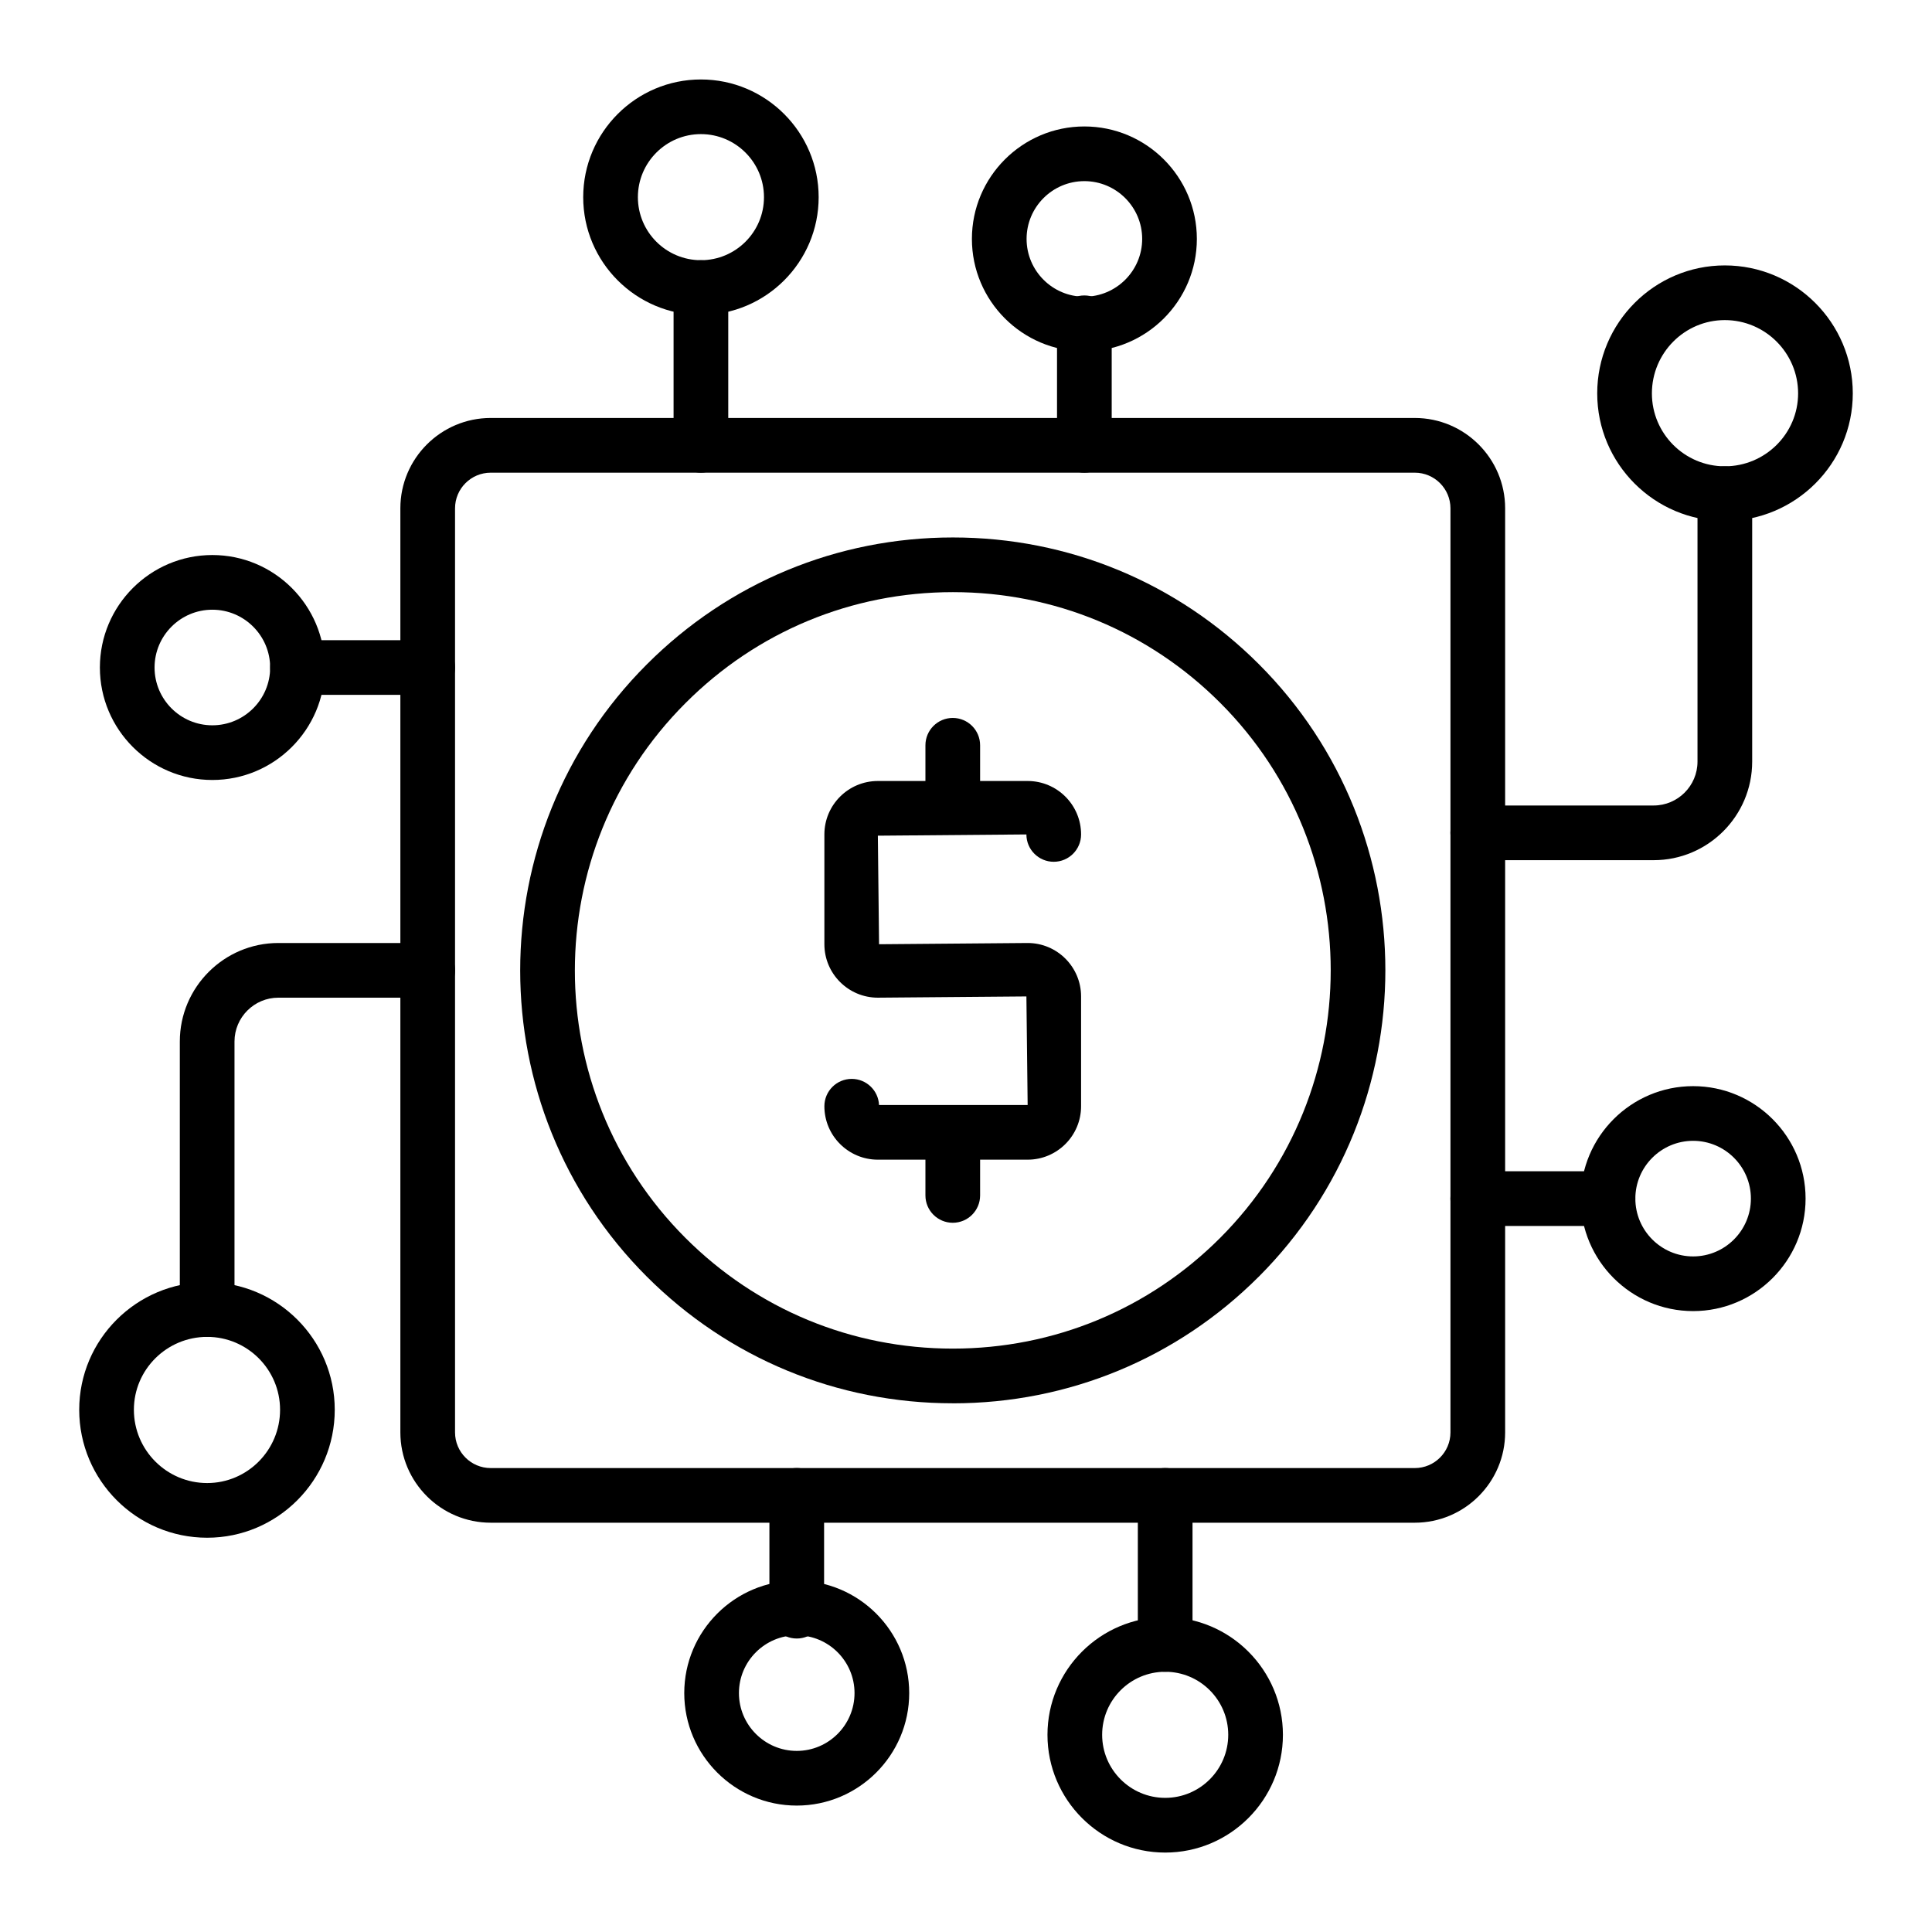 <svg xmlns="http://www.w3.org/2000/svg" id="Layer_1" viewBox="0 0 53 53"><g><g><path d="m38.811 41.772h-25.349c-1.366 0-2.479-1.111-2.479-2.478v-25.35c0-1.366 1.112-2.478 2.479-2.478h25.349c1.366 0 2.479 1.111 2.479 2.478v25.35c0 1.366-1.112 2.478-2.479 2.478zm-25.349-28.805c-.54 0-.979.438-.979.978v25.35c0 .539.438.978.979.978h25.349c.54 0 .979-.438.979-.978v-25.35c0-.539-.438-.978-.979-.978h-25.349z"></path></g><g><path d="m19.228 12.967c-.414 0-.75-.336-.75-.75v-4.328c0-.414.336-.75.75-.75s.75.336.75.75v4.328c0 .414-.336.75-.75.75z"></path></g><g><path d="m19.228 8.639c-1.78 0-3.229-1.449-3.229-3.229 0-1.781 1.449-3.23 3.229-3.23 1.781 0 3.23 1.449 3.23 3.23-0 1.78-1.449 3.229-3.23 3.229zm0-4.96c-.954 0-1.729.776-1.729 1.73s.775 1.729 1.729 1.729 1.73-.775 1.73-1.729-.776-1.73-1.73-1.73z"></path></g><g><path d="m29.747 12.967c-.414 0-.75-.336-.75-.75v-3.362c0-.414.336-.75.75-.75s.75.336.75.75v3.362c0 .414-.336.75-.75.75z"></path></g><g><path d="m29.747 9.639c-1.701 0-3.085-1.384-3.085-3.085s1.384-3.085 3.085-3.085 3.086 1.384 3.086 3.085-1.385 3.085-3.086 3.085zm0-4.67c-.874 0-1.585.711-1.585 1.585s.711 1.585 1.585 1.585 1.586-.711 1.586-1.585-.712-1.585-1.586-1.585z"></path></g><g><path d="m5.825 21.397c-1.701 0-3.085-1.384-3.085-3.085s1.384-3.086 3.085-3.086 3.086 1.385 3.086 3.086-1.385 3.085-3.086 3.085zm0-4.671c-.874 0-1.585.712-1.585 1.586s.711 1.585 1.585 1.585 1.586-.711 1.586-1.585-.712-1.586-1.586-1.586z"></path></g><g><path d="m21.857 44.949c-.414 0-.75-.336-.75-.75v-3.177c0-.414.336-.75.75-.75s.75.336.75.75v3.177c0 .414-.336.75-.75.75z"></path></g><g><path d="m21.857 49.532c-1.701 0-3.086-1.385-3.086-3.086s1.385-3.085 3.086-3.085 3.085 1.384 3.085 3.085-1.384 3.086-3.085 3.086zm0-4.671c-.874 0-1.586.711-1.586 1.585s.712 1.586 1.586 1.586 1.585-.712 1.585-1.586-.711-1.585-1.585-1.585z"></path></g><g><path d="m31.964 45.861c-.414 0-.75-.336-.75-.75v-4.089c0-.414.336-.75.75-.75s.75.336.75.75v4.089c0 .414-.336.75-.75.75z"></path></g><g><path d="m31.965 50.821c-1.781 0-3.23-1.449-3.23-3.23 0-1.78 1.449-3.229 3.23-3.229 1.78 0 3.229 1.449 3.229 3.229-0 1.781-1.449 3.23-3.229 3.23zm0-4.96c-.954 0-1.73.775-1.73 1.729s.776 1.73 1.73 1.73 1.729-.776 1.729-1.73-.775-1.729-1.729-1.729z"></path></g><g><path d="m45.364 23.597h-4.825c-.414 0-.75-.336-.75-.75s.336-.75.75-.75h4.825c.663 0 1.203-.54 1.203-1.204v-7.351c0-.414.336-.75.75-.75s.75.336.75.75v7.351c0 1.491-1.213 2.704-2.703 2.704z"></path></g><g><path d="m47.316 14.292c-1.93 0-3.5-1.57-3.5-3.5 0-1.936 1.57-3.511 3.5-3.511 1.936 0 3.511 1.575 3.511 3.511 0 1.93-1.575 3.5-3.511 3.5zm0-5.511c-1.103 0-2 .902-2 2.011 0 1.103.897 2 2 2 1.108 0 2.011-.897 2.011-2 0-1.108-.902-2.011-2.011-2.011z"></path></g><g><path d="m5.683 36.674c-.414 0-.75-.336-.75-.75v-7.352c0-1.49 1.213-2.703 2.703-2.703h4.098c.414 0 .75.336.75.75s-.336.75-.75.75h-4.098c-.663 0-1.203.54-1.203 1.203v7.352c0 .414-.336.75-.75.75z"></path></g><g><path d="m5.683 42.184c-1.936 0-3.51-1.574-3.51-3.51 0-1.93 1.574-3.5 3.51-3.5 1.93 0 3.5 1.57 3.5 3.5 0 1.936-1.57 3.51-3.5 3.51zm0-5.51c-1.108 0-2.01.897-2.01 2 0 1.108.901 2.01 2.01 2.01 1.103 0 2-.901 2-2.01 0-1.103-.897-2-2-2z"></path></g><g><path d="m11.733 19.062h-3.572c-.414 0-.75-.336-.75-.75s.336-.75.75-.75h3.572c.414 0 .75.336.75.75s-.336.75-.75.75z"></path></g><g><path d="m46.447 35.967c-1.701 0-3.085-1.385-3.085-3.086s1.384-3.085 3.085-3.085 3.085 1.384 3.085 3.085-1.384 3.086-3.085 3.086zm0-4.671c-.874 0-1.585.711-1.585 1.585s.711 1.586 1.585 1.586 1.585-.712 1.585-1.586-.711-1.585-1.585-1.585z"></path></g><g><path d="m44.111 33.631h-3.572c-.414 0-.75-.336-.75-.75s.336-.75.75-.75h3.572c.414 0 .75.336.75.75s-.336.75-.75.75z"></path></g><g><g><path d="m26.138 38.496c-3.172 0-6.153-1.234-8.396-3.477-4.629-4.63-4.629-12.162 0-16.791 2.241-2.245 5.223-3.483 8.395-3.484h.006c3.17 0 6.149 1.234 8.391 3.476 4.627 4.627 4.627 12.163.001 16.8-.001 0-.001 0-.001 0-2.241 2.242-5.223 3.477-8.396 3.477zm.005-22.252c-.002 0-.003 0-.005 0-2.771.001-5.376 1.082-7.334 3.045-4.045 4.044-4.045 10.625-.001 14.67 1.959 1.959 4.563 3.037 7.335 3.037s5.376-1.078 7.334-3.037c4.044-4.051 4.044-10.636.001-14.679-1.958-1.958-4.561-3.036-7.33-3.036zm7.86 18.245h.01z"></path></g><g><g><path d="m28.191 31.813h-4.109c-.809 0-1.467-.657-1.467-1.466 0-.414.336-.75.75-.75.402 0 .731.317.749.716h4.077l-.034-2.978-4.075.034c-.809 0-1.467-.657-1.467-1.466v-3.012c0-.809.658-1.466 1.467-1.466h4.109c.809 0 1.466.657 1.466 1.466 0 .414-.336.75-.75.75s-.75-.336-.75-.75l-4.075.034.033 2.978 4.076-.034c.809 0 1.466.657 1.466 1.466v3.012c0.0.809-.657 1.466-1.466 1.466zm-4.076-1.466h.01z"></path></g><g><path d="m26.137 22.852c-.414 0-.75-.336-.75-.75v-1.657c0-.414.336-.75.75-.75s.75.336.75.75v1.657c0 .414-.336.75-.75.75z"></path></g><g><path d="m26.137 33.544c-.414 0-.75-.336-.75-.75v-1.657c0-.414.336-.75.75-.75s.75.336.75.75v1.657c0 .414-.336.75-.75.75z"></path></g></g></g></g></svg>